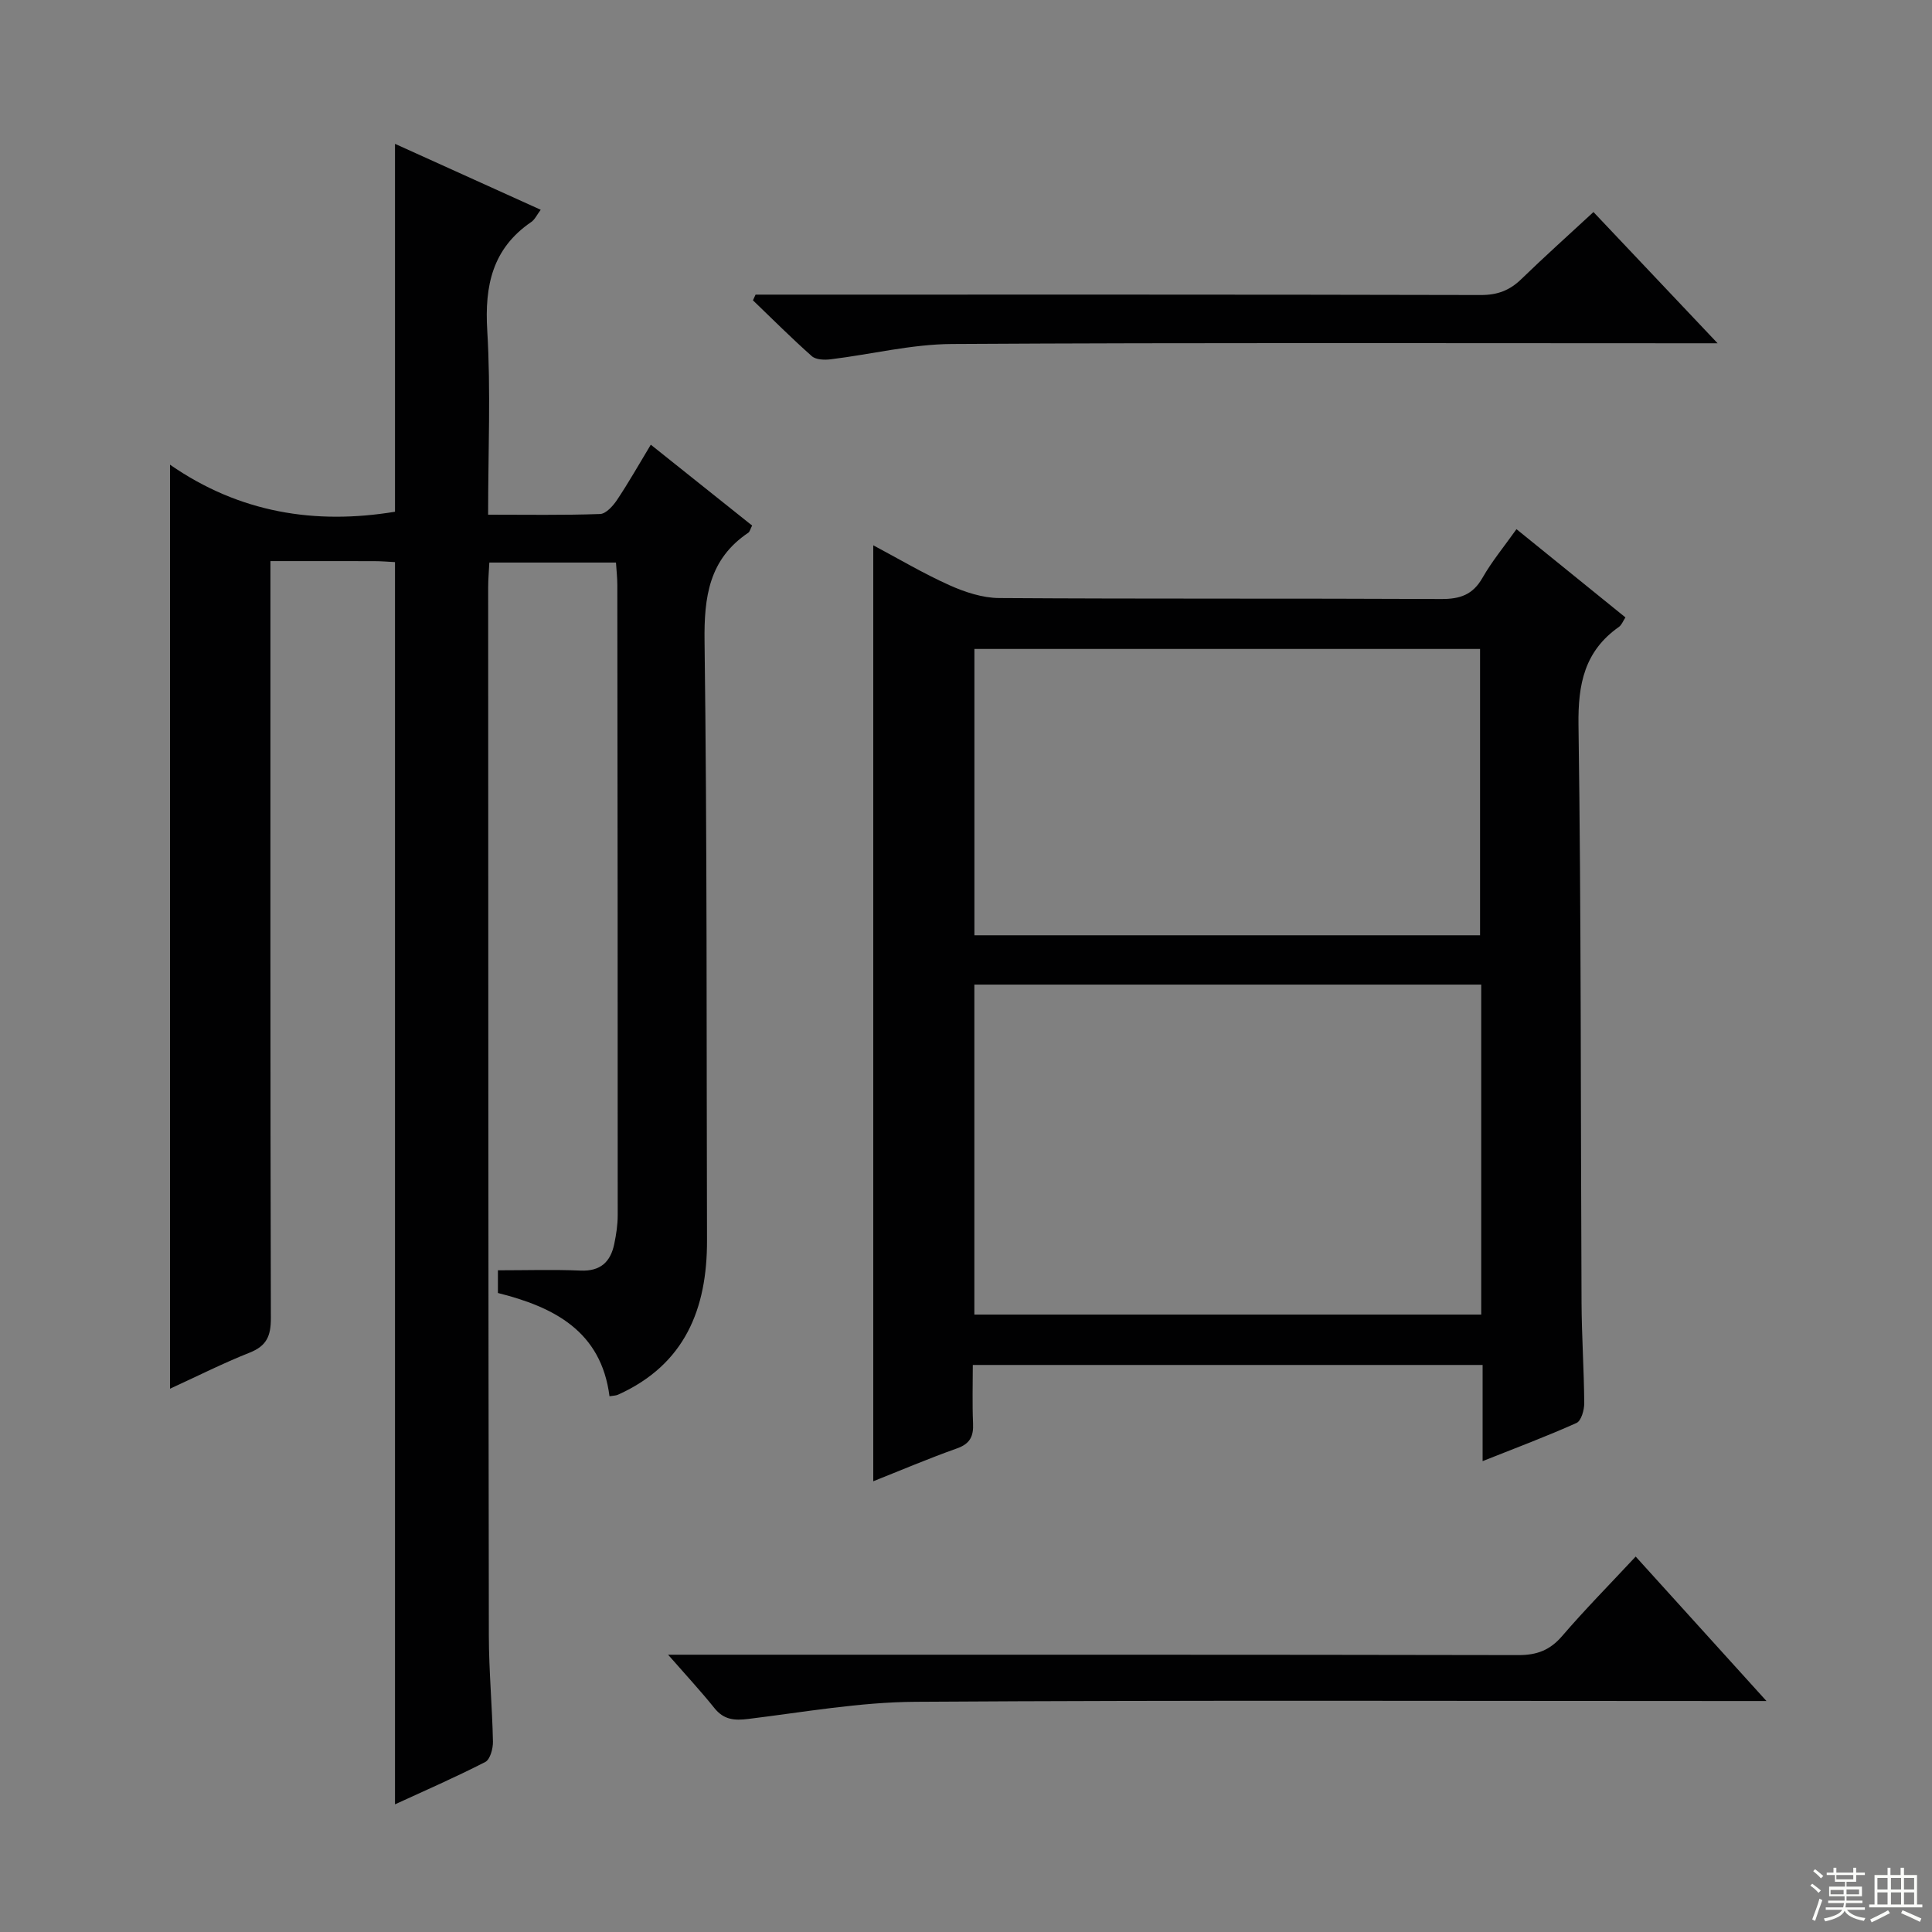 <svg enable-background="new 0 0 400 400" viewBox="0 0 400 400" xmlns="http://www.w3.org/2000/svg"><rect x="0" y="0" width="400" height="400" fill="#808080" stroke="none"/><g fill="#010102"><path d="m126.19 289.08c-1.72-13.48-11.49-18.47-23.1-21.38 0-1.63 0-3.05 0-4.7 5.86 0 11.49-.18 17.1.06 4.14.18 6.22-1.8 6.99-5.53.4-1.94.71-3.94.71-5.92.01-43.5-.03-87-.08-130.5 0-1.46-.17-2.91-.28-4.64-8.72 0-17.15 0-26.22 0-.08 1.68-.24 3.43-.24 5.18.02 72.33.03 144.66.14 216.99.01 7.31.7 14.62.85 21.94.03 1.44-.58 3.7-1.59 4.22-6.16 3.16-12.53 5.94-18.69 8.77 0-85.9 0-171.41 0-257.19-1.35-.07-2.81-.2-4.27-.2-6.96-.02-13.93-.01-21.52-.01v6.25c0 50.17-.04 100.33.09 150.5.01 3.68-.88 5.74-4.39 7.13-5.5 2.18-10.8 4.86-16.49 7.47 0-63.82 0-126.99 0-191.31 14.39 9.99 30.06 12.46 46.58 9.74 0-25.14 0-50.36 0-76.17 9.8 4.43 19.83 8.97 30.17 13.65-.78 1.03-1.21 2.02-1.96 2.53-8.04 5.5-9.67 13.16-9.11 22.48.75 12.44.18 24.95.18 38.12 7.95 0 15.57.13 23.18-.14 1.22-.04 2.69-1.68 3.52-2.93 2.38-3.56 4.49-7.29 6.98-11.42 7.21 5.75 14.06 11.21 20.98 16.74-.37.71-.47 1.26-.8 1.49-8.12 5.47-9.17 13.27-9.05 22.49.54 41.32.39 82.65.51 123.98.04 14.23-4.59 25.75-18.41 31.98-.43.21-.96.19-1.78.33z"/><path d="m180.8 112.9c5.22 2.77 10.34 5.82 15.75 8.25 3.21 1.44 6.87 2.65 10.33 2.67 30.5.2 61 .05 91.5.2 3.89.02 6.54-.87 8.54-4.37 1.95-3.42 4.5-6.5 7.05-10.09 7.64 6.19 14.97 12.12 22.56 18.27-.5.75-.79 1.58-1.37 1.98-7.11 5.01-8.47 11.83-8.35 20.28.57 39.82.44 79.65.63 119.48.03 6.98.51 13.96.56 20.94.01 1.41-.62 3.66-1.6 4.1-6.17 2.77-12.52 5.15-19.44 7.9 0-6.97 0-13.23 0-19.91-35.18 0-69.91 0-105.55 0 0 3.92-.13 8.01.05 12.09.12 2.66-.6 4.21-3.31 5.18-5.92 2.1-11.71 4.57-17.35 6.81 0-64.47 0-128.78 0-193.78zm125.87 90.95c-35.24 0-70.06 0-104.94 0v68.32h104.94c0-22.87 0-45.32 0-68.32zm-.24-10.21c0-19.99 0-39.7 0-59.28-35.13 0-69.87 0-104.69 0v59.28z"/><path d="m138.32 342.59h7.16c56.3 0 112.59-.03 168.89.08 3.82.01 6.53-1.01 9.05-3.94 4.76-5.54 9.9-10.74 15.23-16.46 8.9 9.83 17.55 19.39 27.08 29.91-3.01 0-4.91 0-6.81 0-56.46 0-112.93-.2-169.39.16-11.55.07-23.1 2.14-34.62 3.55-2.91.36-5.07.16-7-2.25-2.77-3.46-5.8-6.72-9.59-11.05z"/><path d="m329.91 43.9c8.57 9.06 16.68 17.63 25.7 27.17-2.72 0-4.42 0-6.11 0-50.81 0-101.61-.15-152.42.15-8.37.05-16.72 2.15-25.1 3.17-1.28.16-3.06.1-3.9-.65-4.19-3.71-8.15-7.68-12.19-11.56.18-.39.36-.79.54-1.18h5.24c48.31 0 96.61-.04 144.92.08 3.44.01 5.97-.95 8.38-3.29 4.76-4.62 9.71-9.05 14.94-13.89z"/></g><path d="m374.8 390.4.4-.4c.7.5 1.3 1 1.8 1.4l-.5.5c-.5-.6-1.1-1.1-1.7-1.5zm1 7.3-.6-.3c.5-1.4 1.1-2.8 1.5-4.3.2.1.4.2.6.3-.5 1.3-1 2.8-1.5 4.3zm-.4-10.3.4-.4c.4.3 1 .8 1.7 1.4l-.5.5c-.4-.5-1-1-1.6-1.5zm2.5.3h1.7v-1h.6v1h3.5v-1h.6v1h1.8v.5h-1.8v1.4h-2v1h3.2v2h-3.2v.9h3.3v.5h-3.4c0 .3-.1.6-.1.9h4v.5h-3.7c.7.9 1.9 1.5 3.8 1.7-.1.2-.2.4-.3.6-2.1-.4-3.5-1.1-4-2.1-.4 1-1.8 1.7-4 2.2-.1-.2-.2-.4-.3-.6 2.1-.4 3.4-1 3.8-1.8h-3.4v-.5h3.6c.1-.3.1-.6.2-.9h-3.3v-.5h3.4c0-.3 0-.6 0-.9h-3.2v-2h3.3v-1h-2.1v-1.4h-1.7v-.5zm1.1 3.5v1h2.7c0-.3 0-.4 0-.4 0-.1 0-.2 0-.2 0-.1 0-.2 0-.3h-2.7zm1.2-3v.9h3.5v-.9zm4.7 3h-2.6v.6.4h2.6z" fill="#fbfcfa"/><path d="m393.6 386.7h.6v1.5h2.7v6.1h1.1v.6h-11v-.6h1.1v-6.1h2.7v-1.5h.6v1.5h2.1v-1.5zm-2.7 8.8.4.6c-1.2.6-2.5 1.3-3.8 1.9-.1-.2-.2-.4-.3-.6 1.2-.6 2.5-1.2 3.7-1.9zm-2.2-6.7v2.4h2.1v-2.4zm0 3v2.5h2.1v-2.5zm2.8-3v2.4h2.1v-2.4zm0 3v2.5h2.1v-2.5zm6 6.1c-1.4-.7-2.7-1.3-3.9-1.8l.3-.6c1.5.6 2.7 1.2 3.9 1.7zm-1.2-9.1h-2.1v2.4h2.1zm-2.1 3v2.5h2.1v-2.5z" fill="#fbfcfa"/></svg>